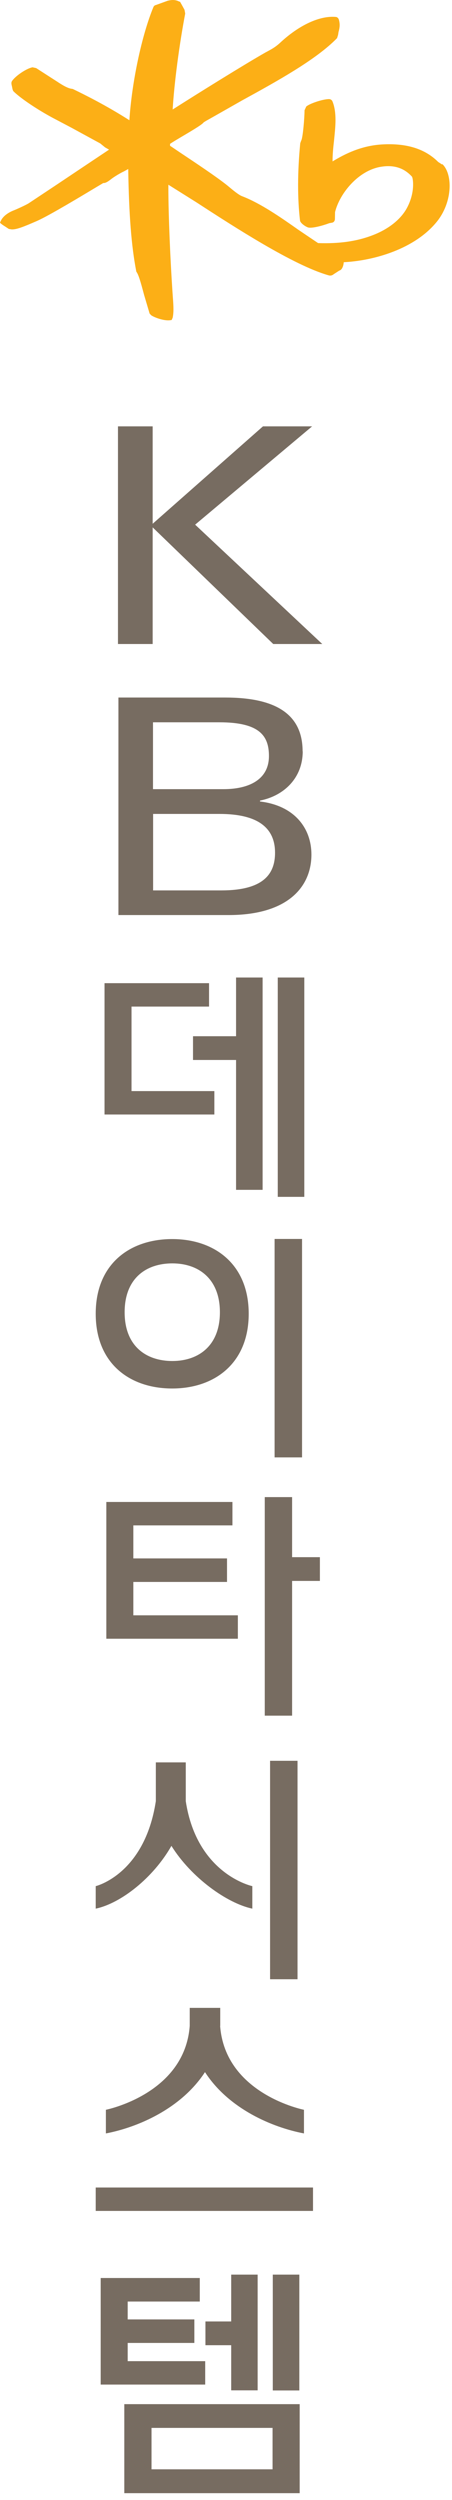 <svg viewBox="0 0 40 221" fill="none" xmlns="http://www.w3.org/2000/svg">
<path d="M39.12 14.539L38.78 14.319C37.61 13.149 35.97 12.639 33.79 12.769C31.97 12.879 30.53 13.599 29.43 14.269C29.43 14.249 29.43 14.239 29.43 14.219C29.43 13.649 29.49 13.029 29.56 12.429C29.62 11.819 29.69 11.199 29.69 10.609C29.69 10.019 29.62 9.439 29.42 8.959C29.37 8.839 29.25 8.759 29.11 8.759C28.52 8.769 27.37 9.169 27.1 9.419L26.95 9.749C26.95 10.399 26.8 12.219 26.65 12.439L26.57 12.659C26.32 15.249 26.32 17.539 26.55 19.499C26.58 19.699 26.95 19.989 27.24 20.099C27.56 20.219 28.56 19.949 29.14 19.729L29.36 19.689C29.54 19.669 29.65 19.519 29.64 19.309L29.65 18.749C30.07 17.059 31.75 15.039 33.74 14.739C34.87 14.559 35.76 14.849 36.46 15.619C36.55 15.759 36.76 16.979 36.02 18.369C35.47 19.399 34.36 20.279 32.91 20.819C31.53 21.339 30.02 21.549 28.15 21.489C28.07 21.439 26.4 20.309 26.4 20.309C24.92 19.269 23.07 17.969 21.41 17.339C21.12 17.229 20.59 16.789 20.28 16.529L20.11 16.389C19.15 15.619 17.31 14.399 15.84 13.419C15.84 13.419 15.18 12.969 15.05 12.889C15.05 12.829 15.05 12.719 15.05 12.719C15.09 12.669 16.02 12.119 16.02 12.119C17.31 11.359 17.91 10.989 18.04 10.799C18.01 10.829 18.21 10.699 18.21 10.699C18.22 10.699 21.42 8.879 21.42 8.879C24.5 7.189 27.99 5.269 29.83 3.369L29.92 3.079L29.96 2.819C30.08 2.409 30.09 2.099 29.99 1.739C29.96 1.639 29.87 1.519 29.74 1.499C28.31 1.359 26.46 2.219 24.78 3.789C24.4 4.139 24.08 4.319 23.75 4.499L23.49 4.639C21.64 5.689 17.46 8.289 15.28 9.679C15.42 7.329 15.86 3.989 16.39 1.199L16.33 0.869L16.1 0.449L15.93 0.149H15.88C15.44 -0.081 15.09 0.009 14.83 0.069L14.39 0.229L13.81 0.439C13.7 0.459 13.61 0.529 13.57 0.639C12.53 3.159 11.66 7.309 11.45 10.629C9.37 9.299 7.44 8.349 6.49 7.889L6.46 7.869L6.35 7.849C6.01 7.809 5.59 7.559 5.2 7.309C5.16 7.279 4.41 6.799 4.41 6.799L3.2 6.019L2.88 5.949C2.36 6.039 1.36 6.709 1.06 7.169C1.02 7.229 1.01 7.289 1.01 7.359C1.01 7.459 1.04 7.549 1.06 7.649L1.11 7.899L1.17 8.049C1.75 8.639 3.22 9.639 4.65 10.409L6.32 11.289L8.87 12.679L9.3 13.029L9.6 13.199C9.6 13.199 9.63 13.219 9.65 13.229C8.97 13.679 5.01 16.329 5.01 16.329L2.57 17.949C2.34 18.109 1.38 18.539 1.16 18.619C0.63 18.839 0.23 19.169 0.07 19.529L0 19.669L0.07 19.759L0.26 19.899L0.51 20.059L0.78 20.239L1.03 20.279C1.46 20.299 2.09 20.049 3.28 19.529C4.37 19.049 7.33 17.259 8.6 16.499L9.14 16.179C9.36 16.199 9.61 16.009 9.83 15.839C10.08 15.639 10.64 15.299 10.97 15.149C10.97 15.149 11.17 15.039 11.35 14.939C11.35 14.999 11.35 15.079 11.35 15.079C11.41 18.959 11.63 21.769 12.05 23.939V23.979L12.1 24.069C12.31 24.379 12.54 25.289 12.76 26.099L13.24 27.719L13.38 27.869C13.65 28.059 14.5 28.379 15.05 28.309L15.19 28.289L15.28 28.089C15.33 27.849 15.35 27.609 15.35 27.349C15.35 27.049 15.33 26.729 15.3 26.329L15.26 25.749C15.08 23.049 14.9 19.139 14.9 16.539V16.329C15.36 16.619 17.37 17.879 17.37 17.879C20.79 20.099 25.96 23.449 29.08 24.339C29.24 24.389 29.41 24.349 29.53 24.239L30.01 23.929L30.1 23.889C30.28 23.799 30.4 23.499 30.42 23.179C33.05 23.049 36.72 22.029 38.69 19.559C39.45 18.599 39.79 17.429 39.79 16.429C39.79 15.609 39.56 14.899 39.15 14.509" fill="#FCAF16"></path>
<path d="M26.33 155.649H23.9V174.959H26.33V155.649Z" fill="#776C61"></path>
<path d="M8.47 168.719C10.7 168.249 13.57 165.989 15.17 163.169C16.93 165.989 20.1 168.249 22.33 168.719V166.729C22.33 166.729 17.43 165.699 16.44 159.219V155.789H13.79V159.219C12.8 165.699 8.47 166.729 8.47 166.729V168.719Z" fill="#776C61"></path>
<path d="M18.97 96.449H11.64V88.979H18.5V86.909H9.25V98.519H18.97V96.449Z" fill="#776C61"></path>
<path d="M26.93 86.409H24.58V105.799H26.93V86.409Z" fill="#776C61"></path>
<path d="M17.08 93.699H20.89V105.179H23.24V86.409H20.89V91.599H17.08V93.699Z" fill="#776C61"></path>
<path d="M15.24 122.739C18.98 122.739 22.01 120.519 22.01 116.129C22.01 111.739 18.97 109.529 15.24 109.529C11.51 109.529 8.47 111.709 8.47 116.129C8.47 120.549 11.5 122.739 15.24 122.739ZM15.25 111.679C17.57 111.679 19.46 113.039 19.46 115.999C19.46 118.959 17.57 120.309 15.25 120.309C12.93 120.309 11.03 118.989 11.03 115.999C11.03 113.009 12.92 111.679 15.25 111.679Z" fill="#776C61"></path>
<path d="M26.73 109.519H24.3V128.829H26.73V109.519Z" fill="#776C61"></path>
<path d="M19.49 179.079V177.489H16.79V179.079C16.34 185.129 9.35 186.499 9.37 186.499V188.589C12.16 188.059 16.02 186.419 18.14 183.169C20.25 186.429 24.11 188.059 26.9 188.589V186.499C26.9 186.499 19.93 185.129 19.48 179.079" fill="#776C61"></path>
<path d="M27.7 193.369H8.47V195.439H27.7V193.369Z" fill="#776C61"></path>
<path d="M11 220.389H26.52V212.519H11V220.389ZM13.41 214.619H24.12V218.279H13.41V214.619Z" fill="#776C61"></path>
<path d="M22.8 211.299V201.069H20.46V205.209H18.18V207.309H20.46V211.299H22.8Z" fill="#776C61"></path>
<path d="M26.49 201.069H24.14V211.309H26.49V201.069Z" fill="#776C61"></path>
<path d="M17.68 203.449V201.369H8.91V210.789H18.16V208.719H11.3V207.109H17.2V205.029H11.3V203.449H17.68Z" fill="#776C61"></path>
<path d="M20.57 134.839V132.769H9.41V144.859H21.05V142.789H11.8V139.839H20.09V137.759H11.8V134.839H20.57Z" fill="#776C61"></path>
<path d="M25.85 132.339H23.43V151.659H25.85V139.749H28.31V137.649H25.85V132.339Z" fill="#776C61"></path>
<path d="M26.78 66.419C26.78 63.149 24.43 61.659 19.93 61.659H10.48V80.889H20.23C25.45 80.889 27.56 78.409 27.56 75.539C27.56 73.249 26.1 71.219 23.01 70.849V70.769C25.17 70.339 26.79 68.739 26.79 66.419M24.34 75.379C24.34 77.239 23.34 78.709 19.59 78.709H13.55V71.949H19.43C22.81 71.949 24.34 73.169 24.34 75.379ZM19.78 69.759H13.54V63.849H19.42C22.96 63.849 23.8 65.039 23.8 66.829C23.8 68.879 22.09 69.759 19.77 69.759" fill="#776C61"></path>
<path d="M13.51 46.619L24.18 56.929H28.52L17.27 46.379L27.62 37.689H23.27L13.51 46.299V37.689H10.44V56.929H13.51V46.619Z" fill="#776C61"></path>
</svg>
